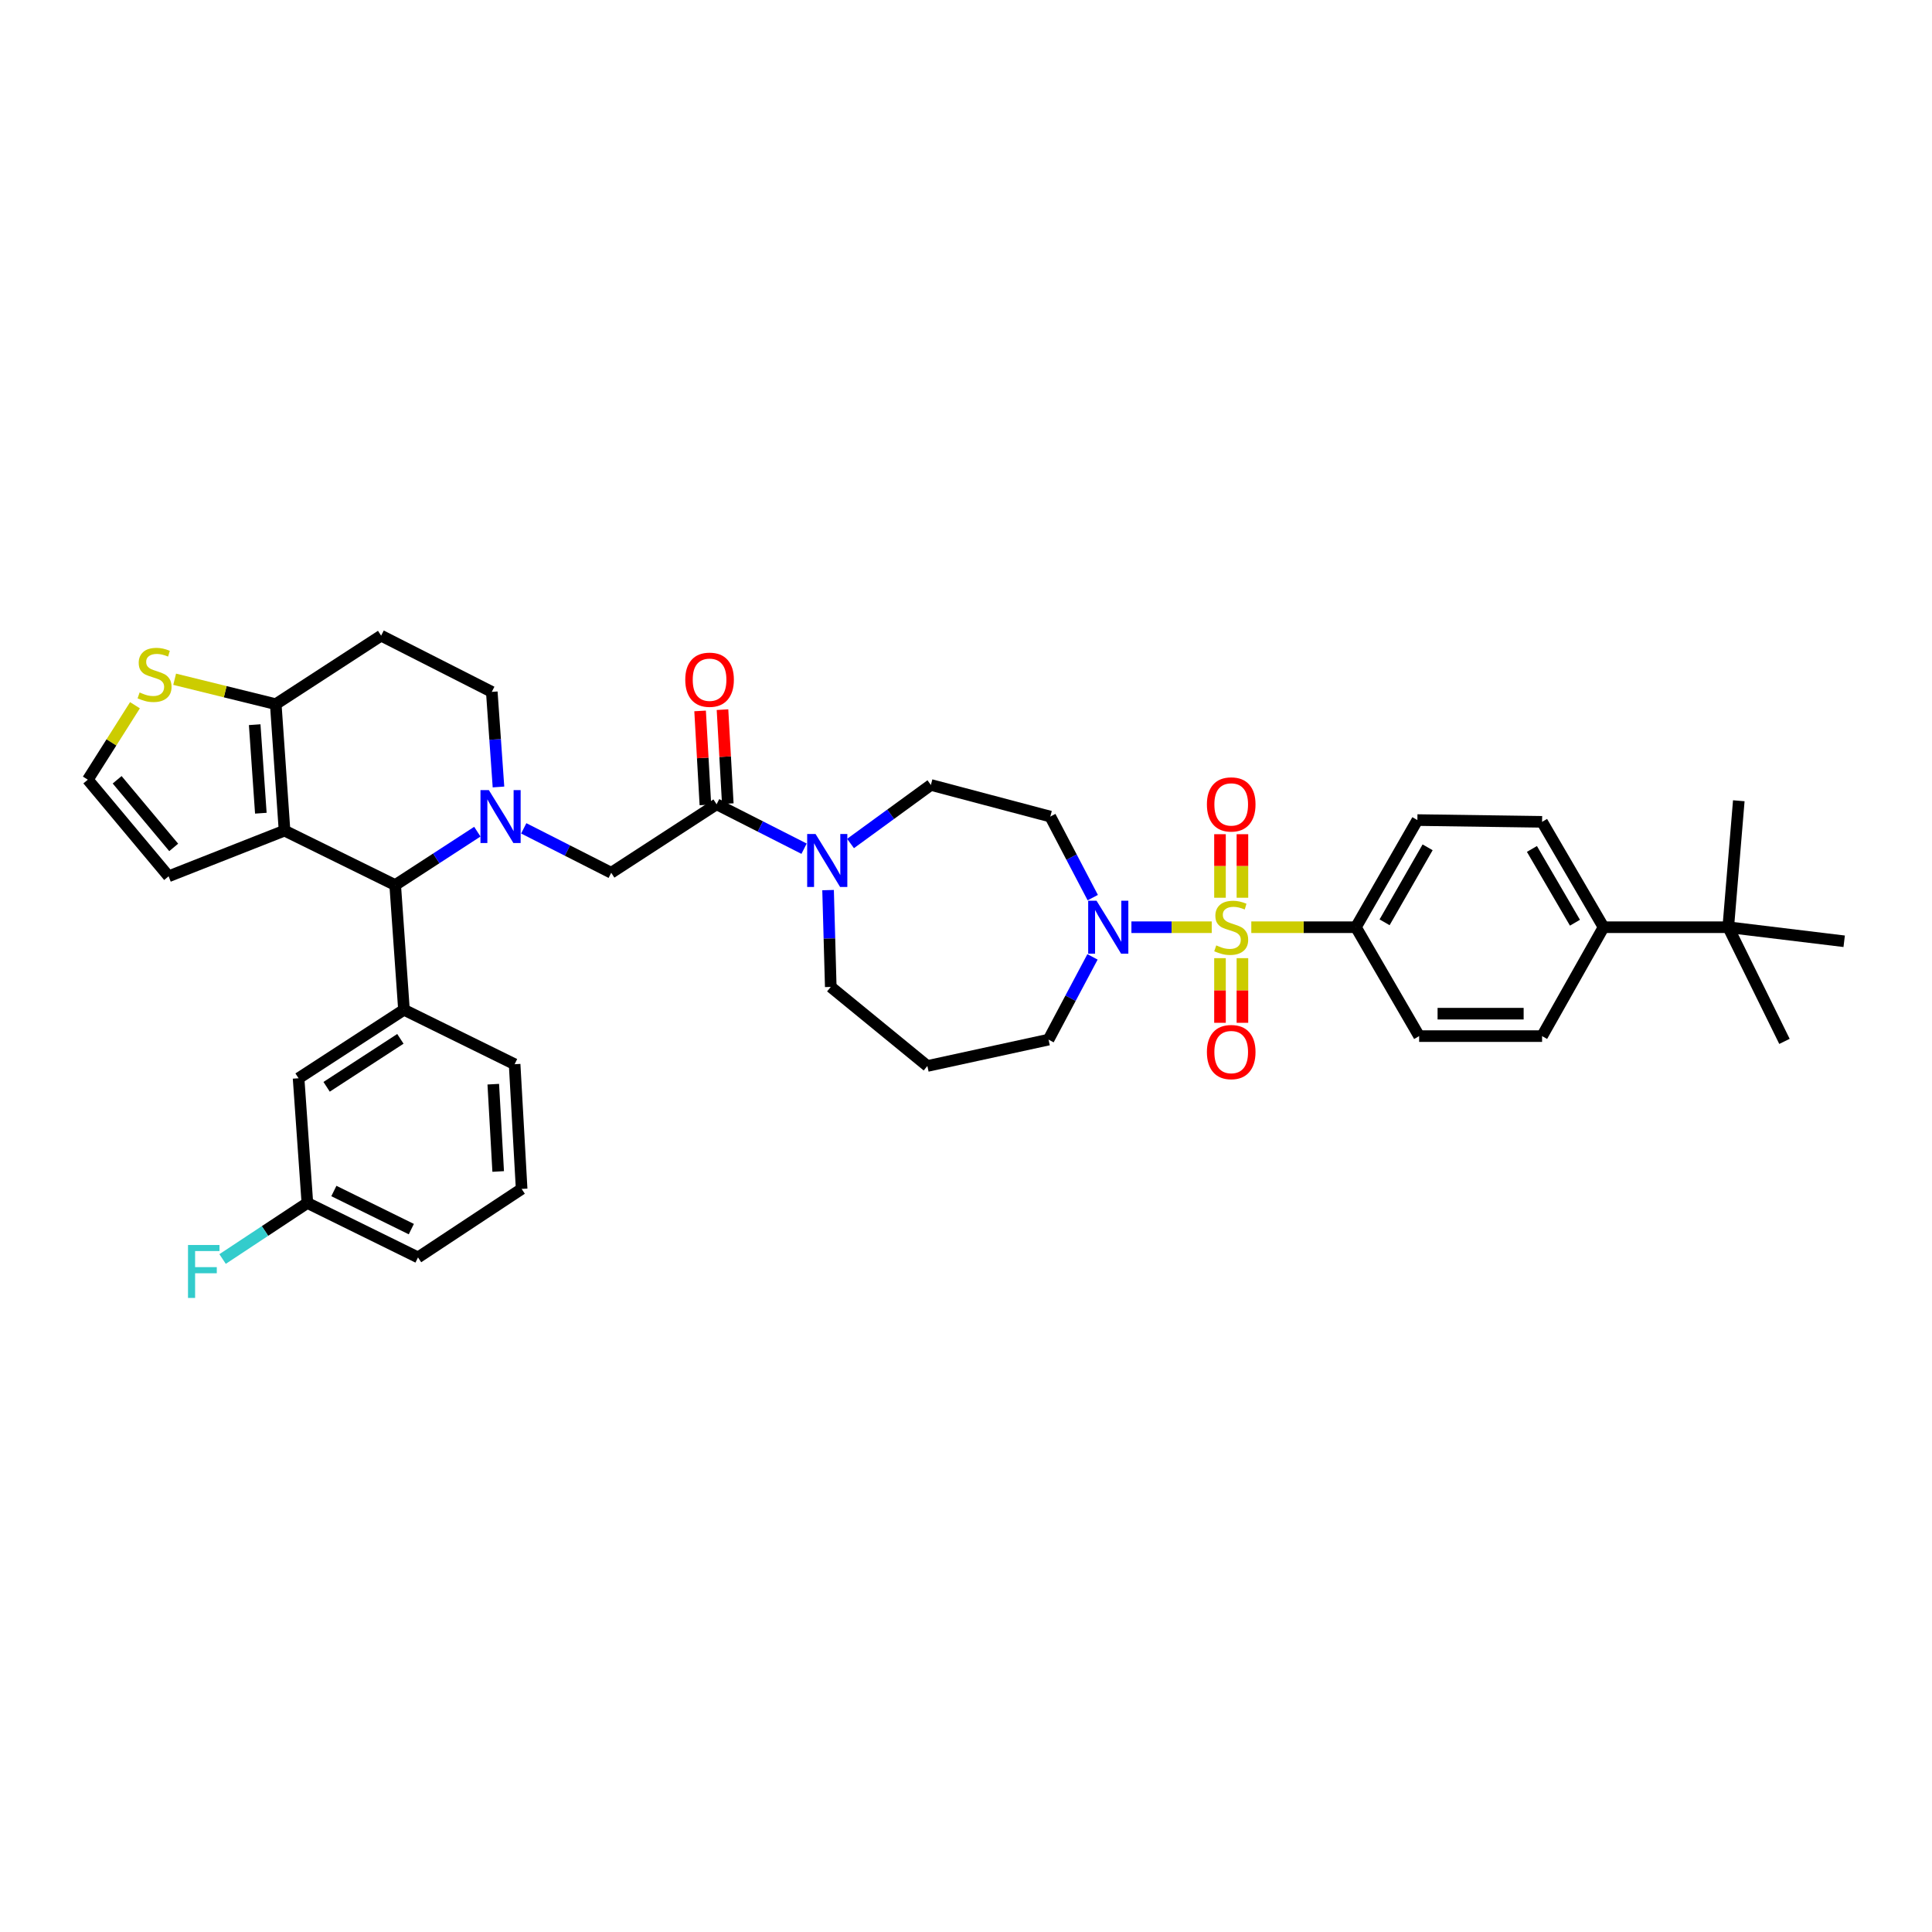 <?xml version='1.0' encoding='iso-8859-1'?>
<svg version='1.1' baseProfile='full'
              xmlns='http://www.w3.org/2000/svg'
                      xmlns:rdkit='http://www.rdkit.org/xml'
                      xmlns:xlink='http://www.w3.org/1999/xlink'
                  xml:space='preserve'
width='1000px' height='1000px' viewBox='0 0 1000 1000'>
<!-- END OF HEADER -->
<rect style='opacity:1.0;fill:#FFFFFF;stroke:none' width='1000' height='1000' x='0' y='0'> </rect>
<path class='bond-0' d='M 701.816,479.926 L 734.543,536.291' style='fill:none;fill-rule:evenodd;stroke:#000000;stroke-width:6px;stroke-linecap:butt;stroke-linejoin:miter;stroke-opacity:1' />
<path class='bond-1' d='M 701.816,479.926 L 733.634,424.47' style='fill:none;fill-rule:evenodd;stroke:#000000;stroke-width:6px;stroke-linecap:butt;stroke-linejoin:miter;stroke-opacity:1' />
<path class='bond-1' d='M 716.661,477.386 L 738.933,438.568' style='fill:none;fill-rule:evenodd;stroke:#000000;stroke-width:6px;stroke-linecap:butt;stroke-linejoin:miter;stroke-opacity:1' />
<path class='bond-2' d='M 701.816,479.926 L 674.743,479.926' style='fill:none;fill-rule:evenodd;stroke:#000000;stroke-width:6px;stroke-linecap:butt;stroke-linejoin:miter;stroke-opacity:1' />
<path class='bond-2' d='M 674.743,479.926 L 647.671,479.926' style='fill:none;fill-rule:evenodd;stroke:#CCCC00;stroke-width:6px;stroke-linecap:butt;stroke-linejoin:miter;stroke-opacity:1' />
<path class='bond-3' d='M 565.481,495.275 L 554.104,516.693' style='fill:none;fill-rule:evenodd;stroke:#0000FF;stroke-width:6px;stroke-linecap:butt;stroke-linejoin:miter;stroke-opacity:1' />
<path class='bond-3' d='M 554.104,516.693 L 542.727,538.11' style='fill:none;fill-rule:evenodd;stroke:#000000;stroke-width:6px;stroke-linecap:butt;stroke-linejoin:miter;stroke-opacity:1' />
<path class='bond-4' d='M 585.619,479.926 L 606.406,479.926' style='fill:none;fill-rule:evenodd;stroke:#0000FF;stroke-width:6px;stroke-linecap:butt;stroke-linejoin:miter;stroke-opacity:1' />
<path class='bond-4' d='M 606.406,479.926 L 627.193,479.926' style='fill:none;fill-rule:evenodd;stroke:#CCCC00;stroke-width:6px;stroke-linecap:butt;stroke-linejoin:miter;stroke-opacity:1' />
<path class='bond-5' d='M 565.611,464.607 L 554.624,443.632' style='fill:none;fill-rule:evenodd;stroke:#0000FF;stroke-width:6px;stroke-linecap:butt;stroke-linejoin:miter;stroke-opacity:1' />
<path class='bond-5' d='M 554.624,443.632 L 543.637,422.657' style='fill:none;fill-rule:evenodd;stroke:#000000;stroke-width:6px;stroke-linecap:butt;stroke-linejoin:miter;stroke-opacity:1' />
<path class='bond-6' d='M 643.077,464.671 L 643.077,448.227' style='fill:none;fill-rule:evenodd;stroke:#CCCC00;stroke-width:6px;stroke-linecap:butt;stroke-linejoin:miter;stroke-opacity:1' />
<path class='bond-6' d='M 643.077,448.227 L 643.077,431.783' style='fill:none;fill-rule:evenodd;stroke:#FF0000;stroke-width:6px;stroke-linecap:butt;stroke-linejoin:miter;stroke-opacity:1' />
<path class='bond-6' d='M 631.465,464.671 L 631.465,448.227' style='fill:none;fill-rule:evenodd;stroke:#CCCC00;stroke-width:6px;stroke-linecap:butt;stroke-linejoin:miter;stroke-opacity:1' />
<path class='bond-6' d='M 631.465,448.227 L 631.465,431.783' style='fill:none;fill-rule:evenodd;stroke:#FF0000;stroke-width:6px;stroke-linecap:butt;stroke-linejoin:miter;stroke-opacity:1' />
<path class='bond-7' d='M 631.465,495.939 L 631.465,512.669' style='fill:none;fill-rule:evenodd;stroke:#CCCC00;stroke-width:6px;stroke-linecap:butt;stroke-linejoin:miter;stroke-opacity:1' />
<path class='bond-7' d='M 631.465,512.669 L 631.465,529.4' style='fill:none;fill-rule:evenodd;stroke:#FF0000;stroke-width:6px;stroke-linecap:butt;stroke-linejoin:miter;stroke-opacity:1' />
<path class='bond-7' d='M 643.077,495.939 L 643.077,512.669' style='fill:none;fill-rule:evenodd;stroke:#CCCC00;stroke-width:6px;stroke-linecap:butt;stroke-linejoin:miter;stroke-opacity:1' />
<path class='bond-7' d='M 643.077,512.669 L 643.077,529.4' style='fill:none;fill-rule:evenodd;stroke:#FF0000;stroke-width:6px;stroke-linecap:butt;stroke-linejoin:miter;stroke-opacity:1' />
<path class='bond-8' d='M 894.542,479.926 L 829.997,479.926' style='fill:none;fill-rule:evenodd;stroke:#000000;stroke-width:6px;stroke-linecap:butt;stroke-linejoin:miter;stroke-opacity:1' />
<path class='bond-9' d='M 894.542,479.926 L 923.637,539.019' style='fill:none;fill-rule:evenodd;stroke:#000000;stroke-width:6px;stroke-linecap:butt;stroke-linejoin:miter;stroke-opacity:1' />
<path class='bond-10' d='M 894.542,479.926 L 900,414.471' style='fill:none;fill-rule:evenodd;stroke:#000000;stroke-width:6px;stroke-linecap:butt;stroke-linejoin:miter;stroke-opacity:1' />
<path class='bond-11' d='M 894.542,479.926 L 954.545,487.203' style='fill:none;fill-rule:evenodd;stroke:#000000;stroke-width:6px;stroke-linecap:butt;stroke-linejoin:miter;stroke-opacity:1' />
<path class='bond-12' d='M 829.997,479.926 L 798.179,425.38' style='fill:none;fill-rule:evenodd;stroke:#000000;stroke-width:6px;stroke-linecap:butt;stroke-linejoin:miter;stroke-opacity:1' />
<path class='bond-12' d='M 815.194,477.595 L 792.921,439.413' style='fill:none;fill-rule:evenodd;stroke:#000000;stroke-width:6px;stroke-linecap:butt;stroke-linejoin:miter;stroke-opacity:1' />
<path class='bond-13' d='M 829.997,479.926 L 798.179,536.291' style='fill:none;fill-rule:evenodd;stroke:#000000;stroke-width:6px;stroke-linecap:butt;stroke-linejoin:miter;stroke-opacity:1' />
<path class='bond-14' d='M 204.55,458.107 L 147.275,429.928' style='fill:none;fill-rule:evenodd;stroke:#000000;stroke-width:6px;stroke-linecap:butt;stroke-linejoin:miter;stroke-opacity:1' />
<path class='bond-15' d='M 204.55,458.107 L 225.81,444.289' style='fill:none;fill-rule:evenodd;stroke:#000000;stroke-width:6px;stroke-linecap:butt;stroke-linejoin:miter;stroke-opacity:1' />
<path class='bond-15' d='M 225.81,444.289 L 247.07,430.47' style='fill:none;fill-rule:evenodd;stroke:#0000FF;stroke-width:6px;stroke-linecap:butt;stroke-linejoin:miter;stroke-opacity:1' />
<path class='bond-16' d='M 204.55,458.107 L 209.092,522.653' style='fill:none;fill-rule:evenodd;stroke:#000000;stroke-width:6px;stroke-linecap:butt;stroke-linejoin:miter;stroke-opacity:1' />
<path class='bond-17' d='M 258.011,407.337 L 256.279,382.725' style='fill:none;fill-rule:evenodd;stroke:#0000FF;stroke-width:6px;stroke-linecap:butt;stroke-linejoin:miter;stroke-opacity:1' />
<path class='bond-17' d='M 256.279,382.725 L 254.548,358.112' style='fill:none;fill-rule:evenodd;stroke:#000000;stroke-width:6px;stroke-linecap:butt;stroke-linejoin:miter;stroke-opacity:1' />
<path class='bond-18' d='M 271.088,428.752 L 293.726,440.249' style='fill:none;fill-rule:evenodd;stroke:#0000FF;stroke-width:6px;stroke-linecap:butt;stroke-linejoin:miter;stroke-opacity:1' />
<path class='bond-18' d='M 293.726,440.249 L 316.364,451.746' style='fill:none;fill-rule:evenodd;stroke:#000000;stroke-width:6px;stroke-linecap:butt;stroke-linejoin:miter;stroke-opacity:1' />
<path class='bond-19' d='M 254.548,358.112 L 197.273,329.017' style='fill:none;fill-rule:evenodd;stroke:#000000;stroke-width:6px;stroke-linecap:butt;stroke-linejoin:miter;stroke-opacity:1' />
<path class='bond-20' d='M 197.273,329.017 L 142.727,364.473' style='fill:none;fill-rule:evenodd;stroke:#000000;stroke-width:6px;stroke-linecap:butt;stroke-linejoin:miter;stroke-opacity:1' />
<path class='bond-21' d='M 147.275,429.928 L 142.727,364.473' style='fill:none;fill-rule:evenodd;stroke:#000000;stroke-width:6px;stroke-linecap:butt;stroke-linejoin:miter;stroke-opacity:1' />
<path class='bond-21' d='M 135.009,420.915 L 131.825,375.096' style='fill:none;fill-rule:evenodd;stroke:#000000;stroke-width:6px;stroke-linecap:butt;stroke-linejoin:miter;stroke-opacity:1' />
<path class='bond-22' d='M 147.275,429.928 L 87.272,453.566' style='fill:none;fill-rule:evenodd;stroke:#000000;stroke-width:6px;stroke-linecap:butt;stroke-linejoin:miter;stroke-opacity:1' />
<path class='bond-23' d='M 142.727,364.473 L 116.565,358.026' style='fill:none;fill-rule:evenodd;stroke:#000000;stroke-width:6px;stroke-linecap:butt;stroke-linejoin:miter;stroke-opacity:1' />
<path class='bond-23' d='M 116.565,358.026 L 90.403,351.579' style='fill:none;fill-rule:evenodd;stroke:#CCCC00;stroke-width:6px;stroke-linecap:butt;stroke-linejoin:miter;stroke-opacity:1' />
<path class='bond-24' d='M 69.859,365.029 L 57.657,384.295' style='fill:none;fill-rule:evenodd;stroke:#CCCC00;stroke-width:6px;stroke-linecap:butt;stroke-linejoin:miter;stroke-opacity:1' />
<path class='bond-24' d='M 57.657,384.295 L 45.455,403.562' style='fill:none;fill-rule:evenodd;stroke:#000000;stroke-width:6px;stroke-linecap:butt;stroke-linejoin:miter;stroke-opacity:1' />
<path class='bond-25' d='M 45.455,403.562 L 87.272,453.566' style='fill:none;fill-rule:evenodd;stroke:#000000;stroke-width:6px;stroke-linecap:butt;stroke-linejoin:miter;stroke-opacity:1' />
<path class='bond-25' d='M 60.635,403.613 L 89.907,438.615' style='fill:none;fill-rule:evenodd;stroke:#000000;stroke-width:6px;stroke-linecap:butt;stroke-linejoin:miter;stroke-opacity:1' />
<path class='bond-26' d='M 480.001,551.748 L 430.003,510.834' style='fill:none;fill-rule:evenodd;stroke:#000000;stroke-width:6px;stroke-linecap:butt;stroke-linejoin:miter;stroke-opacity:1' />
<path class='bond-27' d='M 480.001,551.748 L 542.727,538.11' style='fill:none;fill-rule:evenodd;stroke:#000000;stroke-width:6px;stroke-linecap:butt;stroke-linejoin:miter;stroke-opacity:1' />
<path class='bond-28' d='M 316.364,451.746 L 370.91,416.29' style='fill:none;fill-rule:evenodd;stroke:#000000;stroke-width:6px;stroke-linecap:butt;stroke-linejoin:miter;stroke-opacity:1' />
<path class='bond-29' d='M 370.91,416.29 L 393.547,427.787' style='fill:none;fill-rule:evenodd;stroke:#000000;stroke-width:6px;stroke-linecap:butt;stroke-linejoin:miter;stroke-opacity:1' />
<path class='bond-29' d='M 393.547,427.787 L 416.185,439.285' style='fill:none;fill-rule:evenodd;stroke:#0000FF;stroke-width:6px;stroke-linecap:butt;stroke-linejoin:miter;stroke-opacity:1' />
<path class='bond-30' d='M 376.707,415.963 L 375.335,391.64' style='fill:none;fill-rule:evenodd;stroke:#000000;stroke-width:6px;stroke-linecap:butt;stroke-linejoin:miter;stroke-opacity:1' />
<path class='bond-30' d='M 375.335,391.64 L 373.964,367.317' style='fill:none;fill-rule:evenodd;stroke:#FF0000;stroke-width:6px;stroke-linecap:butt;stroke-linejoin:miter;stroke-opacity:1' />
<path class='bond-30' d='M 365.113,416.617 L 363.741,392.294' style='fill:none;fill-rule:evenodd;stroke:#000000;stroke-width:6px;stroke-linecap:butt;stroke-linejoin:miter;stroke-opacity:1' />
<path class='bond-30' d='M 363.741,392.294 L 362.37,367.971' style='fill:none;fill-rule:evenodd;stroke:#FF0000;stroke-width:6px;stroke-linecap:butt;stroke-linejoin:miter;stroke-opacity:1' />
<path class='bond-31' d='M 428.611,460.718 L 429.307,485.776' style='fill:none;fill-rule:evenodd;stroke:#0000FF;stroke-width:6px;stroke-linecap:butt;stroke-linejoin:miter;stroke-opacity:1' />
<path class='bond-31' d='M 429.307,485.776 L 430.003,510.834' style='fill:none;fill-rule:evenodd;stroke:#000000;stroke-width:6px;stroke-linecap:butt;stroke-linejoin:miter;stroke-opacity:1' />
<path class='bond-32' d='M 440.236,436.596 L 461.028,421.443' style='fill:none;fill-rule:evenodd;stroke:#0000FF;stroke-width:6px;stroke-linecap:butt;stroke-linejoin:miter;stroke-opacity:1' />
<path class='bond-32' d='M 461.028,421.443 L 481.82,406.29' style='fill:none;fill-rule:evenodd;stroke:#000000;stroke-width:6px;stroke-linecap:butt;stroke-linejoin:miter;stroke-opacity:1' />
<path class='bond-33' d='M 209.092,522.653 L 154.546,558.109' style='fill:none;fill-rule:evenodd;stroke:#000000;stroke-width:6px;stroke-linecap:butt;stroke-linejoin:miter;stroke-opacity:1' />
<path class='bond-33' d='M 207.239,537.707 L 169.057,562.527' style='fill:none;fill-rule:evenodd;stroke:#000000;stroke-width:6px;stroke-linecap:butt;stroke-linejoin:miter;stroke-opacity:1' />
<path class='bond-34' d='M 209.092,522.653 L 266.366,550.838' style='fill:none;fill-rule:evenodd;stroke:#000000;stroke-width:6px;stroke-linecap:butt;stroke-linejoin:miter;stroke-opacity:1' />
<path class='bond-35' d='M 154.546,558.109 L 159.094,622.654' style='fill:none;fill-rule:evenodd;stroke:#000000;stroke-width:6px;stroke-linecap:butt;stroke-linejoin:miter;stroke-opacity:1' />
<path class='bond-36' d='M 159.094,622.654 L 137.154,637.158' style='fill:none;fill-rule:evenodd;stroke:#000000;stroke-width:6px;stroke-linecap:butt;stroke-linejoin:miter;stroke-opacity:1' />
<path class='bond-36' d='M 137.154,637.158 L 115.213,651.662' style='fill:none;fill-rule:evenodd;stroke:#33CCCC;stroke-width:6px;stroke-linecap:butt;stroke-linejoin:miter;stroke-opacity:1' />
<path class='bond-37' d='M 159.094,622.654 L 216.362,650.833' style='fill:none;fill-rule:evenodd;stroke:#000000;stroke-width:6px;stroke-linecap:butt;stroke-linejoin:miter;stroke-opacity:1' />
<path class='bond-37' d='M 172.811,616.462 L 212.899,636.187' style='fill:none;fill-rule:evenodd;stroke:#000000;stroke-width:6px;stroke-linecap:butt;stroke-linejoin:miter;stroke-opacity:1' />
<path class='bond-38' d='M 266.366,550.838 L 269.998,615.383' style='fill:none;fill-rule:evenodd;stroke:#000000;stroke-width:6px;stroke-linecap:butt;stroke-linejoin:miter;stroke-opacity:1' />
<path class='bond-38' d='M 255.317,561.172 L 257.86,606.354' style='fill:none;fill-rule:evenodd;stroke:#000000;stroke-width:6px;stroke-linecap:butt;stroke-linejoin:miter;stroke-opacity:1' />
<path class='bond-39' d='M 269.998,615.383 L 216.362,650.833' style='fill:none;fill-rule:evenodd;stroke:#000000;stroke-width:6px;stroke-linecap:butt;stroke-linejoin:miter;stroke-opacity:1' />
<path class='bond-40' d='M 481.82,406.29 L 543.637,422.657' style='fill:none;fill-rule:evenodd;stroke:#000000;stroke-width:6px;stroke-linecap:butt;stroke-linejoin:miter;stroke-opacity:1' />
<path class='bond-41' d='M 734.543,536.291 L 798.179,536.291' style='fill:none;fill-rule:evenodd;stroke:#000000;stroke-width:6px;stroke-linecap:butt;stroke-linejoin:miter;stroke-opacity:1' />
<path class='bond-41' d='M 744.089,524.678 L 788.634,524.678' style='fill:none;fill-rule:evenodd;stroke:#000000;stroke-width:6px;stroke-linecap:butt;stroke-linejoin:miter;stroke-opacity:1' />
<path class='bond-42' d='M 733.634,424.47 L 798.179,425.38' style='fill:none;fill-rule:evenodd;stroke:#000000;stroke-width:6px;stroke-linecap:butt;stroke-linejoin:miter;stroke-opacity:1' />
<path  class='atom-1' d='M 567.577 466.223
L 576.558 480.738
Q 577.448 482.171, 578.88 484.764
Q 580.312 487.357, 580.39 487.512
L 580.39 466.223
L 584.028 466.223
L 584.028 493.628
L 580.273 493.628
L 570.635 477.758
Q 569.513 475.9, 568.313 473.771
Q 567.152 471.642, 566.803 470.984
L 566.803 493.628
L 563.242 493.628
L 563.242 466.223
L 567.577 466.223
' fill='#0000FF'/>
<path  class='atom-2' d='M 629.529 489.332
Q 629.839 489.448, 631.116 489.99
Q 632.394 490.532, 633.787 490.88
Q 635.219 491.19, 636.613 491.19
Q 639.206 491.19, 640.716 489.951
Q 642.225 488.674, 642.225 486.467
Q 642.225 484.958, 641.451 484.029
Q 640.716 483.1, 639.554 482.596
Q 638.393 482.093, 636.458 481.513
Q 634.019 480.777, 632.548 480.08
Q 631.116 479.384, 630.071 477.913
Q 629.065 476.442, 629.065 473.965
Q 629.065 470.52, 631.387 468.391
Q 633.748 466.262, 638.393 466.262
Q 641.567 466.262, 645.167 467.771
L 644.277 470.752
Q 640.987 469.397, 638.509 469.397
Q 635.839 469.397, 634.368 470.52
Q 632.897 471.603, 632.935 473.5
Q 632.935 474.971, 633.671 475.861
Q 634.445 476.752, 635.529 477.255
Q 636.651 477.758, 638.509 478.339
Q 640.987 479.113, 642.458 479.887
Q 643.928 480.661, 644.974 482.248
Q 646.057 483.796, 646.057 486.467
Q 646.057 490.261, 643.503 492.312
Q 640.987 494.325, 636.767 494.325
Q 634.329 494.325, 632.471 493.783
Q 630.652 493.28, 628.484 492.39
L 629.529 489.332
' fill='#CCCC00'/>
<path  class='atom-3' d='M 624.691 416.367
Q 624.691 409.787, 627.942 406.11
Q 631.194 402.433, 637.271 402.433
Q 643.348 402.433, 646.599 406.11
Q 649.851 409.787, 649.851 416.367
Q 649.851 423.025, 646.561 426.819
Q 643.27 430.573, 637.271 430.573
Q 631.232 430.573, 627.942 426.819
Q 624.691 423.064, 624.691 416.367
M 637.271 427.477
Q 641.451 427.477, 643.696 424.69
Q 645.98 421.864, 645.98 416.367
Q 645.98 410.987, 643.696 408.277
Q 641.451 405.529, 637.271 405.529
Q 633.09 405.529, 630.806 408.239
Q 628.561 410.948, 628.561 416.367
Q 628.561 421.903, 630.806 424.69
Q 633.09 427.477, 637.271 427.477
' fill='#FF0000'/>
<path  class='atom-4' d='M 624.691 544.548
Q 624.691 537.968, 627.942 534.291
Q 631.194 530.613, 637.271 530.613
Q 643.348 530.613, 646.599 534.291
Q 649.851 537.968, 649.851 544.548
Q 649.851 551.206, 646.561 554.999
Q 643.27 558.754, 637.271 558.754
Q 631.232 558.754, 627.942 554.999
Q 624.691 551.245, 624.691 544.548
M 637.271 555.657
Q 641.451 555.657, 643.696 552.87
Q 645.98 550.045, 645.98 544.548
Q 645.98 539.168, 643.696 536.458
Q 641.451 533.71, 637.271 533.71
Q 633.09 533.71, 630.806 536.42
Q 628.561 539.129, 628.561 544.548
Q 628.561 550.083, 630.806 552.87
Q 633.09 555.657, 637.271 555.657
' fill='#FF0000'/>
<path  class='atom-8' d='M 253.031 408.955
L 262.012 423.47
Q 262.902 424.902, 264.334 427.496
Q 265.766 430.089, 265.844 430.244
L 265.844 408.955
L 269.482 408.955
L 269.482 436.36
L 265.728 436.36
L 256.089 420.49
Q 254.967 418.632, 253.767 416.503
Q 252.606 414.374, 252.257 413.716
L 252.257 436.36
L 248.696 436.36
L 248.696 408.955
L 253.031 408.955
' fill='#0000FF'/>
<path  class='atom-13' d='M 72.26 358.422
Q 72.569 358.538, 73.847 359.08
Q 75.124 359.622, 76.517 359.97
Q 77.95 360.28, 79.343 360.28
Q 81.937 360.28, 83.446 359.041
Q 84.956 357.764, 84.956 355.557
Q 84.956 354.048, 84.182 353.119
Q 83.446 352.19, 82.285 351.687
Q 81.124 351.184, 79.188 350.603
Q 76.75 349.867, 75.279 349.171
Q 73.847 348.474, 72.802 347.003
Q 71.795 345.532, 71.795 343.055
Q 71.795 339.61, 74.118 337.481
Q 76.479 335.352, 81.124 335.352
Q 84.298 335.352, 87.898 336.862
L 87.007 339.842
Q 83.717 338.487, 81.24 338.487
Q 78.569 338.487, 77.098 339.61
Q 75.627 340.694, 75.666 342.59
Q 75.666 344.061, 76.401 344.952
Q 77.176 345.842, 78.259 346.345
Q 79.382 346.848, 81.24 347.429
Q 83.717 348.203, 85.188 348.977
Q 86.659 349.751, 87.704 351.338
Q 88.788 352.887, 88.788 355.557
Q 88.788 359.351, 86.233 361.402
Q 83.717 363.415, 79.498 363.415
Q 77.059 363.415, 75.201 362.873
Q 73.382 362.37, 71.215 361.48
L 72.26 358.422
' fill='#CCCC00'/>
<path  class='atom-19' d='M 422.126 431.676
L 431.107 446.192
Q 431.997 447.624, 433.429 450.217
Q 434.861 452.811, 434.939 452.966
L 434.939 431.676
L 438.577 431.676
L 438.577 459.081
L 434.823 459.081
L 425.184 443.211
Q 424.062 441.353, 422.862 439.224
Q 421.701 437.095, 421.352 436.437
L 421.352 459.081
L 417.791 459.081
L 417.791 431.676
L 422.126 431.676
' fill='#0000FF'/>
<path  class='atom-20' d='M 354.691 351.822
Q 354.691 345.242, 357.942 341.565
Q 361.194 337.887, 367.271 337.887
Q 373.348 337.887, 376.6 341.565
Q 379.851 345.242, 379.851 351.822
Q 379.851 358.48, 376.561 362.273
Q 373.271 366.028, 367.271 366.028
Q 361.233 366.028, 357.942 362.273
Q 354.691 358.519, 354.691 351.822
M 367.271 362.931
Q 371.451 362.931, 373.697 360.144
Q 375.98 357.319, 375.98 351.822
Q 375.98 346.442, 373.697 343.732
Q 371.451 340.984, 367.271 340.984
Q 363.091 340.984, 360.807 343.694
Q 358.562 346.403, 358.562 351.822
Q 358.562 357.357, 360.807 360.144
Q 363.091 362.931, 367.271 362.931
' fill='#FF0000'/>
<path  class='atom-25' d='M 97.31 644.408
L 113.606 644.408
L 113.606 647.543
L 100.987 647.543
L 100.987 655.865
L 112.213 655.865
L 112.213 659.039
L 100.987 659.039
L 100.987 671.813
L 97.31 671.813
L 97.31 644.408
' fill='#33CCCC'/>
</svg>
